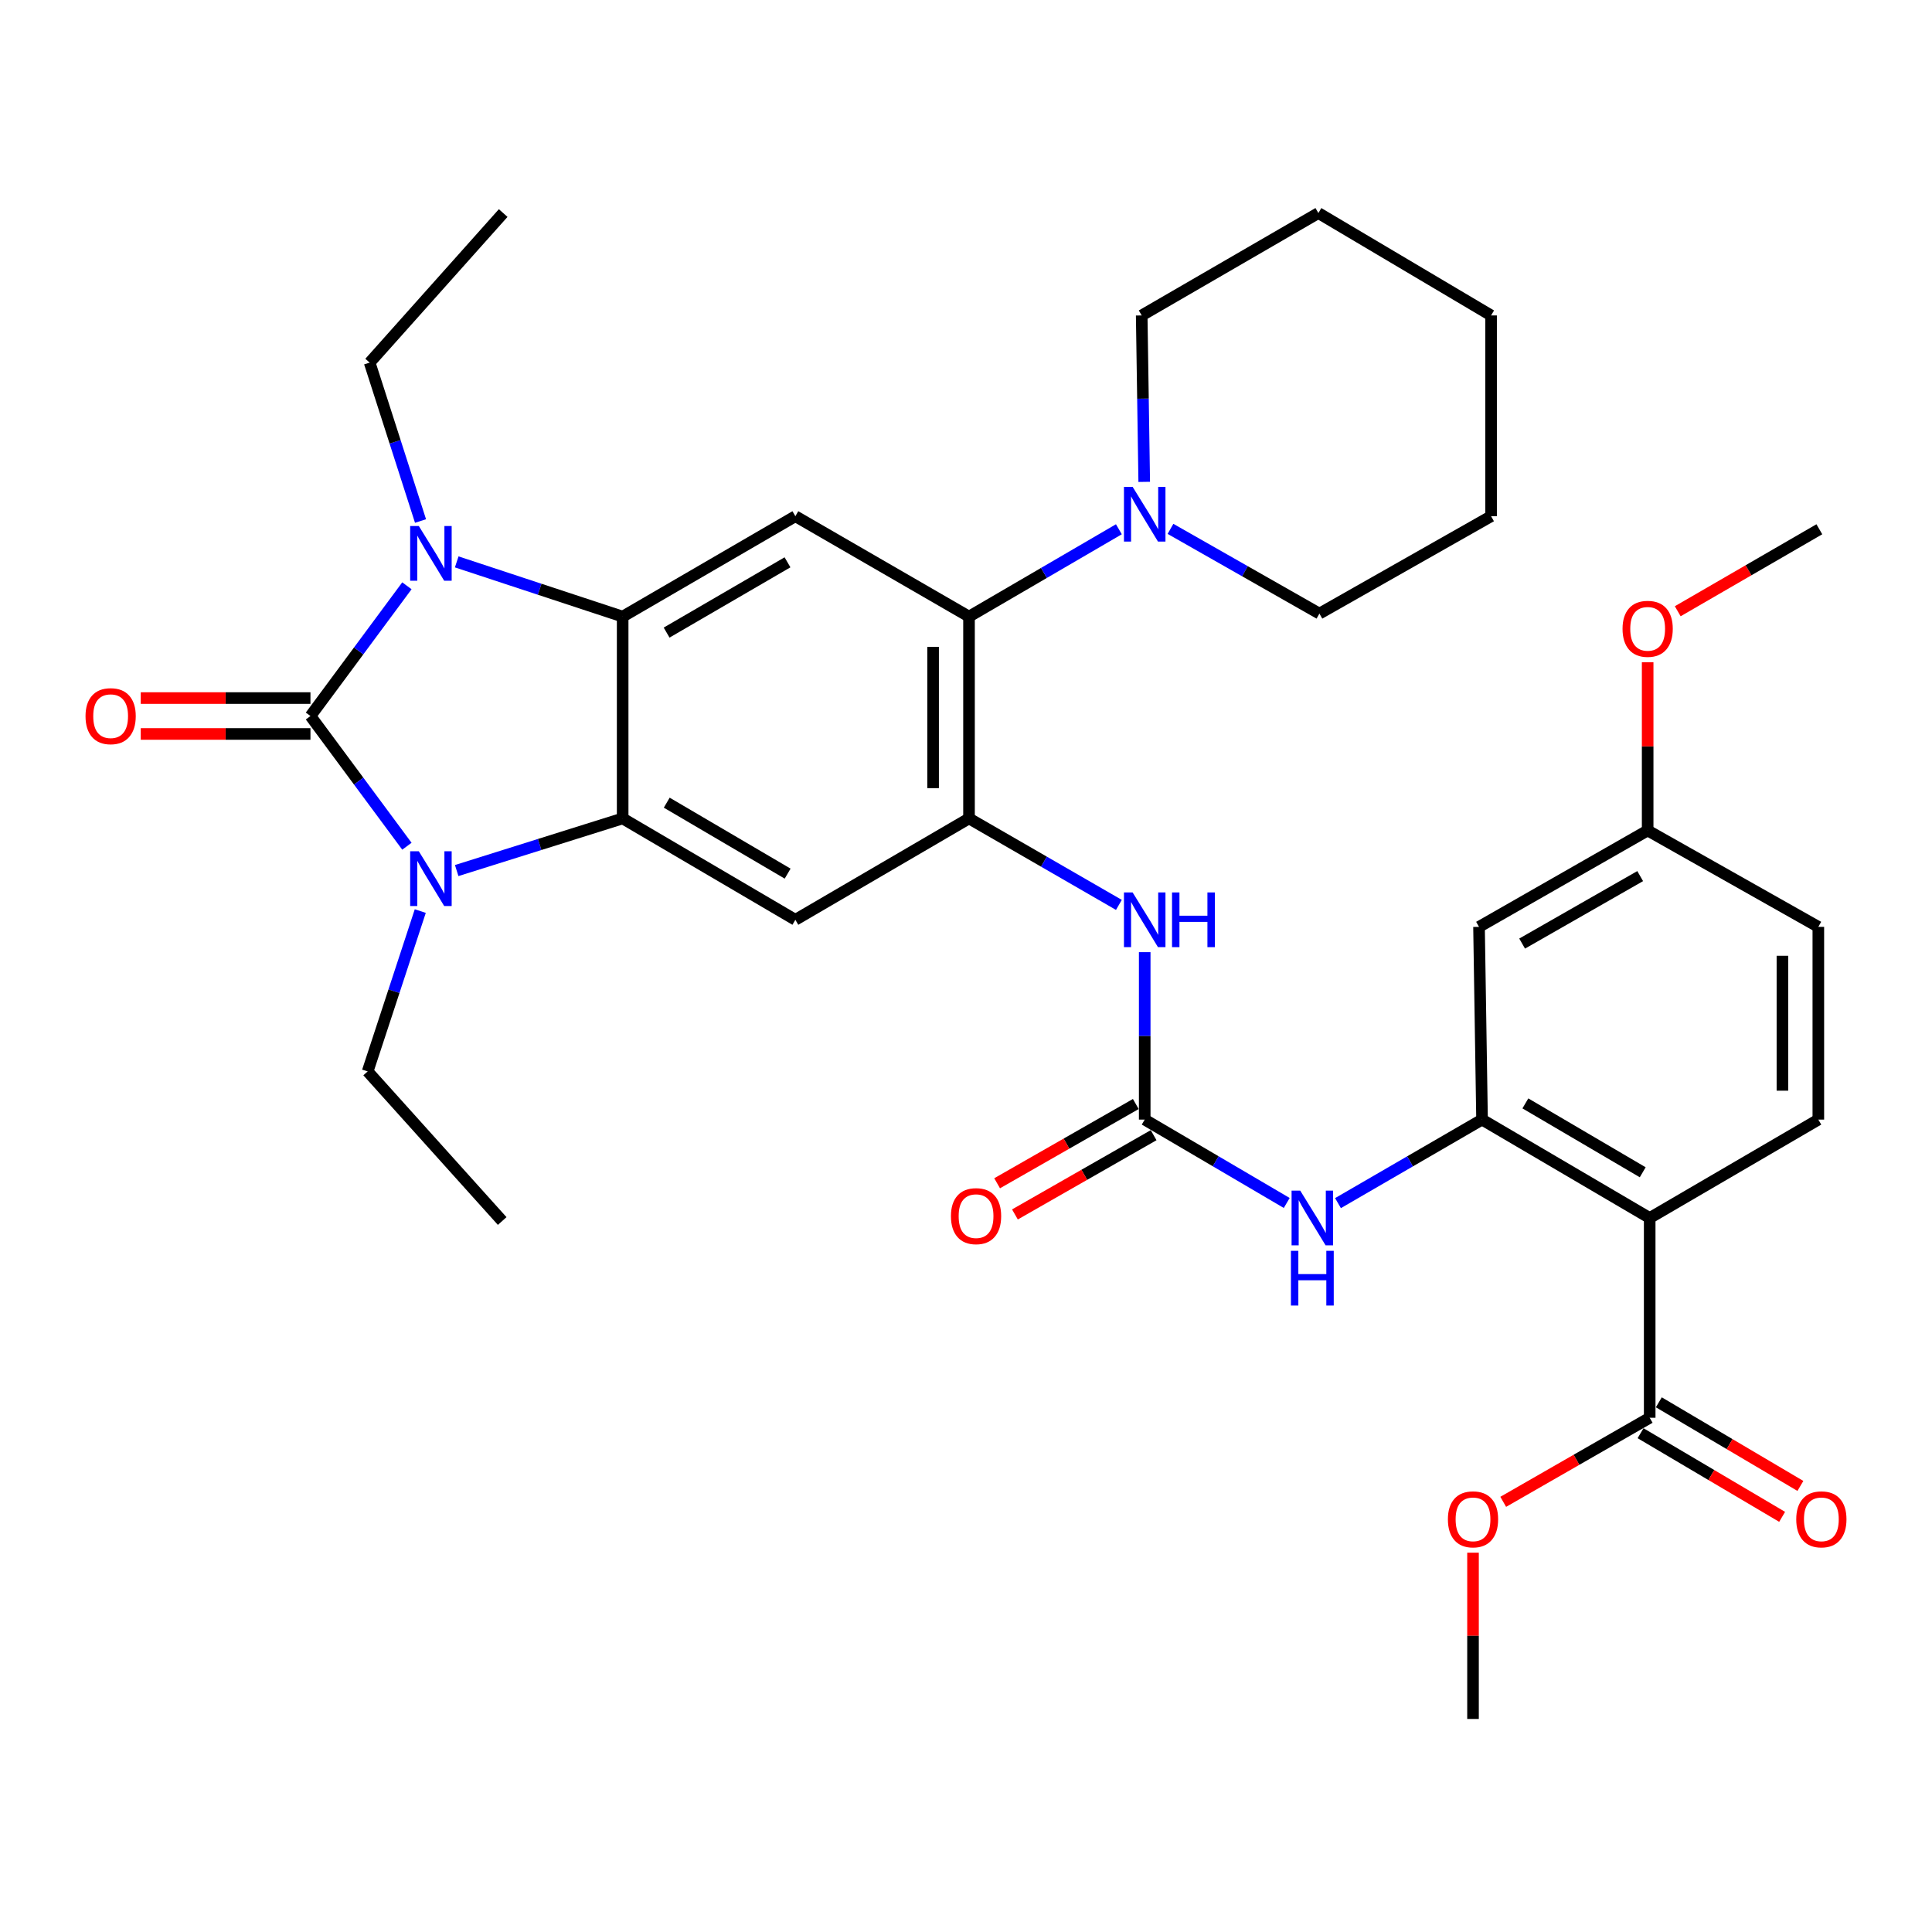 <?xml version='1.0' encoding='iso-8859-1'?>
<svg version='1.1' baseProfile='full'
              xmlns='http://www.w3.org/2000/svg'
                      xmlns:rdkit='http://www.rdkit.org/xml'
                      xmlns:xlink='http://www.w3.org/1999/xlink'
                  xml:space='preserve'
width='1000px' height='1000px' viewBox='0 0 1000 1000'>
<!-- END OF HEADER -->
<rect style='opacity:1.0;fill:#FFFFFF;stroke:none' width='1000' height='1000' x='0' y='0'> </rect>
<path class='bond-0' d='M 160.69,370.607 L 185.652,336.907' style='fill:none;fill-rule:evenodd;stroke:#000000;stroke-width:6px;stroke-linecap:butt;stroke-linejoin:miter;stroke-opacity:1' />
<path class='bond-0' d='M 185.652,336.907 L 210.614,303.207' style='fill:none;fill-rule:evenodd;stroke:#0000FF;stroke-width:6px;stroke-linecap:butt;stroke-linejoin:miter;stroke-opacity:1' />
<path class='bond-1' d='M 160.69,370.607 L 185.652,404.308' style='fill:none;fill-rule:evenodd;stroke:#000000;stroke-width:6px;stroke-linecap:butt;stroke-linejoin:miter;stroke-opacity:1' />
<path class='bond-1' d='M 185.652,404.308 L 210.614,438.008' style='fill:none;fill-rule:evenodd;stroke:#0000FF;stroke-width:6px;stroke-linecap:butt;stroke-linejoin:miter;stroke-opacity:1' />
<path class='bond-17' d='M 160.69,361.315 L 116.77,361.315' style='fill:none;fill-rule:evenodd;stroke:#000000;stroke-width:6px;stroke-linecap:butt;stroke-linejoin:miter;stroke-opacity:1' />
<path class='bond-17' d='M 116.77,361.315 L 72.851,361.315' style='fill:none;fill-rule:evenodd;stroke:#FF0000;stroke-width:6px;stroke-linecap:butt;stroke-linejoin:miter;stroke-opacity:1' />
<path class='bond-17' d='M 160.69,379.9 L 116.77,379.9' style='fill:none;fill-rule:evenodd;stroke:#000000;stroke-width:6px;stroke-linecap:butt;stroke-linejoin:miter;stroke-opacity:1' />
<path class='bond-17' d='M 116.77,379.9 L 72.851,379.9' style='fill:none;fill-rule:evenodd;stroke:#FF0000;stroke-width:6px;stroke-linecap:butt;stroke-linejoin:miter;stroke-opacity:1' />
<path class='bond-3' d='M 236.395,290.831 L 279.341,304.995' style='fill:none;fill-rule:evenodd;stroke:#0000FF;stroke-width:6px;stroke-linecap:butt;stroke-linejoin:miter;stroke-opacity:1' />
<path class='bond-3' d='M 279.341,304.995 L 322.286,319.158' style='fill:none;fill-rule:evenodd;stroke:#000000;stroke-width:6px;stroke-linecap:butt;stroke-linejoin:miter;stroke-opacity:1' />
<path class='bond-21' d='M 217.663,269.675 L 204.499,228.683' style='fill:none;fill-rule:evenodd;stroke:#0000FF;stroke-width:6px;stroke-linecap:butt;stroke-linejoin:miter;stroke-opacity:1' />
<path class='bond-21' d='M 204.499,228.683 L 191.335,187.69' style='fill:none;fill-rule:evenodd;stroke:#000000;stroke-width:6px;stroke-linecap:butt;stroke-linejoin:miter;stroke-opacity:1' />
<path class='bond-2' d='M 236.383,450.597 L 279.335,437.106' style='fill:none;fill-rule:evenodd;stroke:#0000FF;stroke-width:6px;stroke-linecap:butt;stroke-linejoin:miter;stroke-opacity:1' />
<path class='bond-2' d='M 279.335,437.106 L 322.286,423.616' style='fill:none;fill-rule:evenodd;stroke:#000000;stroke-width:6px;stroke-linecap:butt;stroke-linejoin:miter;stroke-opacity:1' />
<path class='bond-22' d='M 217.533,471.572 L 203.913,513.07' style='fill:none;fill-rule:evenodd;stroke:#0000FF;stroke-width:6px;stroke-linecap:butt;stroke-linejoin:miter;stroke-opacity:1' />
<path class='bond-22' d='M 203.913,513.07 L 190.292,554.568' style='fill:none;fill-rule:evenodd;stroke:#000000;stroke-width:6px;stroke-linecap:butt;stroke-linejoin:miter;stroke-opacity:1' />
<path class='bond-6' d='M 322.286,423.616 L 411.68,476.087' style='fill:none;fill-rule:evenodd;stroke:#000000;stroke-width:6px;stroke-linecap:butt;stroke-linejoin:miter;stroke-opacity:1' />
<path class='bond-6' d='M 345.103,415.459 L 407.679,452.189' style='fill:none;fill-rule:evenodd;stroke:#000000;stroke-width:6px;stroke-linecap:butt;stroke-linejoin:miter;stroke-opacity:1' />
<path class='bond-35' d='M 322.286,423.616 L 322.286,319.158' style='fill:none;fill-rule:evenodd;stroke:#000000;stroke-width:6px;stroke-linecap:butt;stroke-linejoin:miter;stroke-opacity:1' />
<path class='bond-8' d='M 322.286,319.158 L 411.68,267.192' style='fill:none;fill-rule:evenodd;stroke:#000000;stroke-width:6px;stroke-linecap:butt;stroke-linejoin:miter;stroke-opacity:1' />
<path class='bond-8' d='M 345.036,327.431 L 407.611,291.055' style='fill:none;fill-rule:evenodd;stroke:#000000;stroke-width:6px;stroke-linecap:butt;stroke-linejoin:miter;stroke-opacity:1' />
<path class='bond-4' d='M 853.878,630.435 L 767.107,579.502' style='fill:none;fill-rule:evenodd;stroke:#000000;stroke-width:6px;stroke-linecap:butt;stroke-linejoin:miter;stroke-opacity:1' />
<path class='bond-4' d='M 850.271,606.768 L 789.531,571.115' style='fill:none;fill-rule:evenodd;stroke:#000000;stroke-width:6px;stroke-linecap:butt;stroke-linejoin:miter;stroke-opacity:1' />
<path class='bond-14' d='M 853.878,630.435 L 853.878,733.83' style='fill:none;fill-rule:evenodd;stroke:#000000;stroke-width:6px;stroke-linecap:butt;stroke-linejoin:miter;stroke-opacity:1' />
<path class='bond-16' d='M 853.878,630.435 L 941.166,579.502' style='fill:none;fill-rule:evenodd;stroke:#000000;stroke-width:6px;stroke-linecap:butt;stroke-linejoin:miter;stroke-opacity:1' />
<path class='bond-5' d='M 501.559,423.616 L 411.68,476.087' style='fill:none;fill-rule:evenodd;stroke:#000000;stroke-width:6px;stroke-linecap:butt;stroke-linejoin:miter;stroke-opacity:1' />
<path class='bond-11' d='M 501.559,423.616 L 540.348,445.996' style='fill:none;fill-rule:evenodd;stroke:#000000;stroke-width:6px;stroke-linecap:butt;stroke-linejoin:miter;stroke-opacity:1' />
<path class='bond-11' d='M 540.348,445.996 L 579.137,468.376' style='fill:none;fill-rule:evenodd;stroke:#0000FF;stroke-width:6px;stroke-linecap:butt;stroke-linejoin:miter;stroke-opacity:1' />
<path class='bond-36' d='M 501.559,423.616 L 501.559,319.158' style='fill:none;fill-rule:evenodd;stroke:#000000;stroke-width:6px;stroke-linecap:butt;stroke-linejoin:miter;stroke-opacity:1' />
<path class='bond-36' d='M 482.974,407.947 L 482.974,334.827' style='fill:none;fill-rule:evenodd;stroke:#000000;stroke-width:6px;stroke-linecap:butt;stroke-linejoin:miter;stroke-opacity:1' />
<path class='bond-7' d='M 767.107,579.502 L 729.824,601.119' style='fill:none;fill-rule:evenodd;stroke:#000000;stroke-width:6px;stroke-linecap:butt;stroke-linejoin:miter;stroke-opacity:1' />
<path class='bond-7' d='M 729.824,601.119 L 692.541,622.736' style='fill:none;fill-rule:evenodd;stroke:#0000FF;stroke-width:6px;stroke-linecap:butt;stroke-linejoin:miter;stroke-opacity:1' />
<path class='bond-15' d='M 767.107,579.502 L 765.538,479.742' style='fill:none;fill-rule:evenodd;stroke:#000000;stroke-width:6px;stroke-linecap:butt;stroke-linejoin:miter;stroke-opacity:1' />
<path class='bond-9' d='M 411.68,267.192 L 501.559,319.158' style='fill:none;fill-rule:evenodd;stroke:#000000;stroke-width:6px;stroke-linecap:butt;stroke-linejoin:miter;stroke-opacity:1' />
<path class='bond-13' d='M 501.559,319.158 L 540.344,296.551' style='fill:none;fill-rule:evenodd;stroke:#000000;stroke-width:6px;stroke-linecap:butt;stroke-linejoin:miter;stroke-opacity:1' />
<path class='bond-13' d='M 540.344,296.551 L 579.13,273.944' style='fill:none;fill-rule:evenodd;stroke:#0000FF;stroke-width:6px;stroke-linecap:butt;stroke-linejoin:miter;stroke-opacity:1' />
<path class='bond-10' d='M 592.501,579.502 L 592.501,536.168' style='fill:none;fill-rule:evenodd;stroke:#000000;stroke-width:6px;stroke-linecap:butt;stroke-linejoin:miter;stroke-opacity:1' />
<path class='bond-10' d='M 592.501,536.168 L 592.501,492.833' style='fill:none;fill-rule:evenodd;stroke:#0000FF;stroke-width:6px;stroke-linecap:butt;stroke-linejoin:miter;stroke-opacity:1' />
<path class='bond-12' d='M 592.501,579.502 L 629.254,601.078' style='fill:none;fill-rule:evenodd;stroke:#000000;stroke-width:6px;stroke-linecap:butt;stroke-linejoin:miter;stroke-opacity:1' />
<path class='bond-12' d='M 629.254,601.078 L 666.007,622.654' style='fill:none;fill-rule:evenodd;stroke:#0000FF;stroke-width:6px;stroke-linecap:butt;stroke-linejoin:miter;stroke-opacity:1' />
<path class='bond-18' d='M 587.891,571.434 L 551.999,591.947' style='fill:none;fill-rule:evenodd;stroke:#000000;stroke-width:6px;stroke-linecap:butt;stroke-linejoin:miter;stroke-opacity:1' />
<path class='bond-18' d='M 551.999,591.947 L 516.107,612.459' style='fill:none;fill-rule:evenodd;stroke:#FF0000;stroke-width:6px;stroke-linecap:butt;stroke-linejoin:miter;stroke-opacity:1' />
<path class='bond-18' d='M 597.112,587.57 L 561.22,608.082' style='fill:none;fill-rule:evenodd;stroke:#000000;stroke-width:6px;stroke-linecap:butt;stroke-linejoin:miter;stroke-opacity:1' />
<path class='bond-18' d='M 561.22,608.082 L 525.328,628.594' style='fill:none;fill-rule:evenodd;stroke:#FF0000;stroke-width:6px;stroke-linecap:butt;stroke-linejoin:miter;stroke-opacity:1' />
<path class='bond-25' d='M 605.842,273.74 L 644.385,295.67' style='fill:none;fill-rule:evenodd;stroke:#0000FF;stroke-width:6px;stroke-linecap:butt;stroke-linejoin:miter;stroke-opacity:1' />
<path class='bond-25' d='M 644.385,295.67 L 682.928,317.599' style='fill:none;fill-rule:evenodd;stroke:#000000;stroke-width:6px;stroke-linecap:butt;stroke-linejoin:miter;stroke-opacity:1' />
<path class='bond-26' d='M 592.248,249.417 L 591.595,206.344' style='fill:none;fill-rule:evenodd;stroke:#0000FF;stroke-width:6px;stroke-linecap:butt;stroke-linejoin:miter;stroke-opacity:1' />
<path class='bond-26' d='M 591.595,206.344 L 590.942,163.271' style='fill:none;fill-rule:evenodd;stroke:#000000;stroke-width:6px;stroke-linecap:butt;stroke-linejoin:miter;stroke-opacity:1' />
<path class='bond-19' d='M 849.152,741.83 L 885.79,763.475' style='fill:none;fill-rule:evenodd;stroke:#000000;stroke-width:6px;stroke-linecap:butt;stroke-linejoin:miter;stroke-opacity:1' />
<path class='bond-19' d='M 885.79,763.475 L 922.429,785.119' style='fill:none;fill-rule:evenodd;stroke:#FF0000;stroke-width:6px;stroke-linecap:butt;stroke-linejoin:miter;stroke-opacity:1' />
<path class='bond-19' d='M 858.605,725.829 L 895.243,747.473' style='fill:none;fill-rule:evenodd;stroke:#000000;stroke-width:6px;stroke-linecap:butt;stroke-linejoin:miter;stroke-opacity:1' />
<path class='bond-19' d='M 895.243,747.473 L 931.881,769.117' style='fill:none;fill-rule:evenodd;stroke:#FF0000;stroke-width:6px;stroke-linecap:butt;stroke-linejoin:miter;stroke-opacity:1' />
<path class='bond-24' d='M 853.878,733.83 L 815.972,755.588' style='fill:none;fill-rule:evenodd;stroke:#000000;stroke-width:6px;stroke-linecap:butt;stroke-linejoin:miter;stroke-opacity:1' />
<path class='bond-24' d='M 815.972,755.588 L 778.066,777.347' style='fill:none;fill-rule:evenodd;stroke:#FF0000;stroke-width:6px;stroke-linecap:butt;stroke-linejoin:miter;stroke-opacity:1' />
<path class='bond-20' d='M 765.538,479.742 L 852.825,429.852' style='fill:none;fill-rule:evenodd;stroke:#000000;stroke-width:6px;stroke-linecap:butt;stroke-linejoin:miter;stroke-opacity:1' />
<path class='bond-20' d='M 787.853,488.394 L 848.954,453.471' style='fill:none;fill-rule:evenodd;stroke:#000000;stroke-width:6px;stroke-linecap:butt;stroke-linejoin:miter;stroke-opacity:1' />
<path class='bond-38' d='M 941.166,579.502 L 941.166,479.742' style='fill:none;fill-rule:evenodd;stroke:#000000;stroke-width:6px;stroke-linecap:butt;stroke-linejoin:miter;stroke-opacity:1' />
<path class='bond-38' d='M 922.581,564.538 L 922.581,494.706' style='fill:none;fill-rule:evenodd;stroke:#000000;stroke-width:6px;stroke-linecap:butt;stroke-linejoin:miter;stroke-opacity:1' />
<path class='bond-23' d='M 852.825,429.852 L 941.166,479.742' style='fill:none;fill-rule:evenodd;stroke:#000000;stroke-width:6px;stroke-linecap:butt;stroke-linejoin:miter;stroke-opacity:1' />
<path class='bond-27' d='M 852.825,429.852 L 852.825,386.309' style='fill:none;fill-rule:evenodd;stroke:#000000;stroke-width:6px;stroke-linecap:butt;stroke-linejoin:miter;stroke-opacity:1' />
<path class='bond-27' d='M 852.825,386.309 L 852.825,342.766' style='fill:none;fill-rule:evenodd;stroke:#FF0000;stroke-width:6px;stroke-linecap:butt;stroke-linejoin:miter;stroke-opacity:1' />
<path class='bond-31' d='M 191.335,187.69 L 260.45,110.273' style='fill:none;fill-rule:evenodd;stroke:#000000;stroke-width:6px;stroke-linecap:butt;stroke-linejoin:miter;stroke-opacity:1' />
<path class='bond-30' d='M 190.292,554.568 L 259.934,631.995' style='fill:none;fill-rule:evenodd;stroke:#000000;stroke-width:6px;stroke-linecap:butt;stroke-linejoin:miter;stroke-opacity:1' />
<path class='bond-28' d='M 762.43,803.667 L 762.43,846.697' style='fill:none;fill-rule:evenodd;stroke:#FF0000;stroke-width:6px;stroke-linecap:butt;stroke-linejoin:miter;stroke-opacity:1' />
<path class='bond-28' d='M 762.43,846.697 L 762.43,889.727' style='fill:none;fill-rule:evenodd;stroke:#000000;stroke-width:6px;stroke-linecap:butt;stroke-linejoin:miter;stroke-opacity:1' />
<path class='bond-32' d='M 682.928,317.599 L 771.784,267.192' style='fill:none;fill-rule:evenodd;stroke:#000000;stroke-width:6px;stroke-linecap:butt;stroke-linejoin:miter;stroke-opacity:1' />
<path class='bond-33' d='M 590.942,163.271 L 682.391,110.273' style='fill:none;fill-rule:evenodd;stroke:#000000;stroke-width:6px;stroke-linecap:butt;stroke-linejoin:miter;stroke-opacity:1' />
<path class='bond-29' d='M 868.392,316.382 L 905.042,295.163' style='fill:none;fill-rule:evenodd;stroke:#FF0000;stroke-width:6px;stroke-linecap:butt;stroke-linejoin:miter;stroke-opacity:1' />
<path class='bond-29' d='M 905.042,295.163 L 941.692,273.945' style='fill:none;fill-rule:evenodd;stroke:#000000;stroke-width:6px;stroke-linecap:butt;stroke-linejoin:miter;stroke-opacity:1' />
<path class='bond-37' d='M 771.784,267.192 L 771.784,163.271' style='fill:none;fill-rule:evenodd;stroke:#000000;stroke-width:6px;stroke-linecap:butt;stroke-linejoin:miter;stroke-opacity:1' />
<path class='bond-34' d='M 682.391,110.273 L 771.784,163.271' style='fill:none;fill-rule:evenodd;stroke:#000000;stroke-width:6px;stroke-linecap:butt;stroke-linejoin:miter;stroke-opacity:1' />
<path  class='atom-1' d='M 216.783 272.268
L 226.063 287.268
Q 226.983 288.748, 228.463 291.428
Q 229.943 294.108, 230.023 294.268
L 230.023 272.268
L 233.783 272.268
L 233.783 300.588
L 229.903 300.588
L 219.943 284.188
Q 218.783 282.268, 217.543 280.068
Q 216.343 277.868, 215.983 277.188
L 215.983 300.588
L 212.303 300.588
L 212.303 272.268
L 216.783 272.268
' fill='#0000FF'/>
<path  class='atom-2' d='M 216.783 440.627
L 226.063 455.627
Q 226.983 457.107, 228.463 459.787
Q 229.943 462.467, 230.023 462.627
L 230.023 440.627
L 233.783 440.627
L 233.783 468.947
L 229.903 468.947
L 219.943 452.547
Q 218.783 450.627, 217.543 448.427
Q 216.343 446.227, 215.983 445.547
L 215.983 468.947
L 212.303 468.947
L 212.303 440.627
L 216.783 440.627
' fill='#0000FF'/>
<path  class='atom-12' d='M 586.241 461.927
L 595.521 476.927
Q 596.441 478.407, 597.921 481.087
Q 599.401 483.767, 599.481 483.927
L 599.481 461.927
L 603.241 461.927
L 603.241 490.247
L 599.361 490.247
L 589.401 473.847
Q 588.241 471.927, 587.001 469.727
Q 585.801 467.527, 585.441 466.847
L 585.441 490.247
L 581.761 490.247
L 581.761 461.927
L 586.241 461.927
' fill='#0000FF'/>
<path  class='atom-12' d='M 606.641 461.927
L 610.481 461.927
L 610.481 473.967
L 624.961 473.967
L 624.961 461.927
L 628.801 461.927
L 628.801 490.247
L 624.961 490.247
L 624.961 477.167
L 610.481 477.167
L 610.481 490.247
L 606.641 490.247
L 606.641 461.927
' fill='#0000FF'/>
<path  class='atom-13' d='M 673.002 616.275
L 682.282 631.275
Q 683.202 632.755, 684.682 635.435
Q 686.162 638.115, 686.242 638.275
L 686.242 616.275
L 690.002 616.275
L 690.002 644.595
L 686.122 644.595
L 676.162 628.195
Q 675.002 626.275, 673.762 624.075
Q 672.562 621.875, 672.202 621.195
L 672.202 644.595
L 668.522 644.595
L 668.522 616.275
L 673.002 616.275
' fill='#0000FF'/>
<path  class='atom-13' d='M 668.182 647.427
L 672.022 647.427
L 672.022 659.467
L 686.502 659.467
L 686.502 647.427
L 690.342 647.427
L 690.342 675.747
L 686.502 675.747
L 686.502 662.667
L 672.022 662.667
L 672.022 675.747
L 668.182 675.747
L 668.182 647.427
' fill='#0000FF'/>
<path  class='atom-14' d='M 586.241 251.99
L 595.521 266.99
Q 596.441 268.47, 597.921 271.15
Q 599.401 273.83, 599.481 273.99
L 599.481 251.99
L 603.241 251.99
L 603.241 280.31
L 599.361 280.31
L 589.401 263.91
Q 588.241 261.99, 587.001 259.79
Q 585.801 257.59, 585.441 256.91
L 585.441 280.31
L 581.761 280.31
L 581.761 251.99
L 586.241 251.99
' fill='#0000FF'/>
<path  class='atom-18' d='M 44.265 370.687
Q 44.265 363.887, 47.625 360.087
Q 50.985 356.287, 57.265 356.287
Q 63.545 356.287, 66.905 360.087
Q 70.265 363.887, 70.265 370.687
Q 70.265 377.567, 66.865 381.487
Q 63.465 385.367, 57.265 385.367
Q 51.025 385.367, 47.625 381.487
Q 44.265 377.607, 44.265 370.687
M 57.265 382.167
Q 61.585 382.167, 63.905 379.287
Q 66.265 376.367, 66.265 370.687
Q 66.265 365.127, 63.905 362.327
Q 61.585 359.487, 57.265 359.487
Q 52.945 359.487, 50.585 362.287
Q 48.265 365.087, 48.265 370.687
Q 48.265 376.407, 50.585 379.287
Q 52.945 382.167, 57.265 382.167
' fill='#FF0000'/>
<path  class='atom-19' d='M 492.204 629.473
Q 492.204 622.673, 495.564 618.873
Q 498.924 615.073, 505.204 615.073
Q 511.484 615.073, 514.844 618.873
Q 518.204 622.673, 518.204 629.473
Q 518.204 636.353, 514.804 640.273
Q 511.404 644.153, 505.204 644.153
Q 498.964 644.153, 495.564 640.273
Q 492.204 636.393, 492.204 629.473
M 505.204 640.953
Q 509.524 640.953, 511.844 638.073
Q 514.204 635.153, 514.204 629.473
Q 514.204 623.913, 511.844 621.113
Q 509.524 618.273, 505.204 618.273
Q 500.884 618.273, 498.524 621.073
Q 496.204 623.873, 496.204 629.473
Q 496.204 635.193, 498.524 638.073
Q 500.884 640.953, 505.204 640.953
' fill='#FF0000'/>
<path  class='atom-20' d='M 929.735 786.402
Q 929.735 779.602, 933.095 775.802
Q 936.455 772.002, 942.735 772.002
Q 949.015 772.002, 952.375 775.802
Q 955.735 779.602, 955.735 786.402
Q 955.735 793.282, 952.335 797.202
Q 948.935 801.082, 942.735 801.082
Q 936.495 801.082, 933.095 797.202
Q 929.735 793.322, 929.735 786.402
M 942.735 797.882
Q 947.055 797.882, 949.375 795.002
Q 951.735 792.082, 951.735 786.402
Q 951.735 780.842, 949.375 778.042
Q 947.055 775.202, 942.735 775.202
Q 938.415 775.202, 936.055 778.002
Q 933.735 780.802, 933.735 786.402
Q 933.735 792.122, 936.055 795.002
Q 938.415 797.882, 942.735 797.882
' fill='#FF0000'/>
<path  class='atom-25' d='M 749.43 786.402
Q 749.43 779.602, 752.79 775.802
Q 756.15 772.002, 762.43 772.002
Q 768.71 772.002, 772.07 775.802
Q 775.43 779.602, 775.43 786.402
Q 775.43 793.282, 772.03 797.202
Q 768.63 801.082, 762.43 801.082
Q 756.19 801.082, 752.79 797.202
Q 749.43 793.322, 749.43 786.402
M 762.43 797.882
Q 766.75 797.882, 769.07 795.002
Q 771.43 792.082, 771.43 786.402
Q 771.43 780.842, 769.07 778.042
Q 766.75 775.202, 762.43 775.202
Q 758.11 775.202, 755.75 778.002
Q 753.43 780.802, 753.43 786.402
Q 753.43 792.122, 755.75 795.002
Q 758.11 797.882, 762.43 797.882
' fill='#FF0000'/>
<path  class='atom-28' d='M 839.825 325.474
Q 839.825 318.674, 843.185 314.874
Q 846.545 311.074, 852.825 311.074
Q 859.105 311.074, 862.465 314.874
Q 865.825 318.674, 865.825 325.474
Q 865.825 332.354, 862.425 336.274
Q 859.025 340.154, 852.825 340.154
Q 846.585 340.154, 843.185 336.274
Q 839.825 332.394, 839.825 325.474
M 852.825 336.954
Q 857.145 336.954, 859.465 334.074
Q 861.825 331.154, 861.825 325.474
Q 861.825 319.914, 859.465 317.114
Q 857.145 314.274, 852.825 314.274
Q 848.505 314.274, 846.145 317.074
Q 843.825 319.874, 843.825 325.474
Q 843.825 331.194, 846.145 334.074
Q 848.505 336.954, 852.825 336.954
' fill='#FF0000'/>
</svg>
